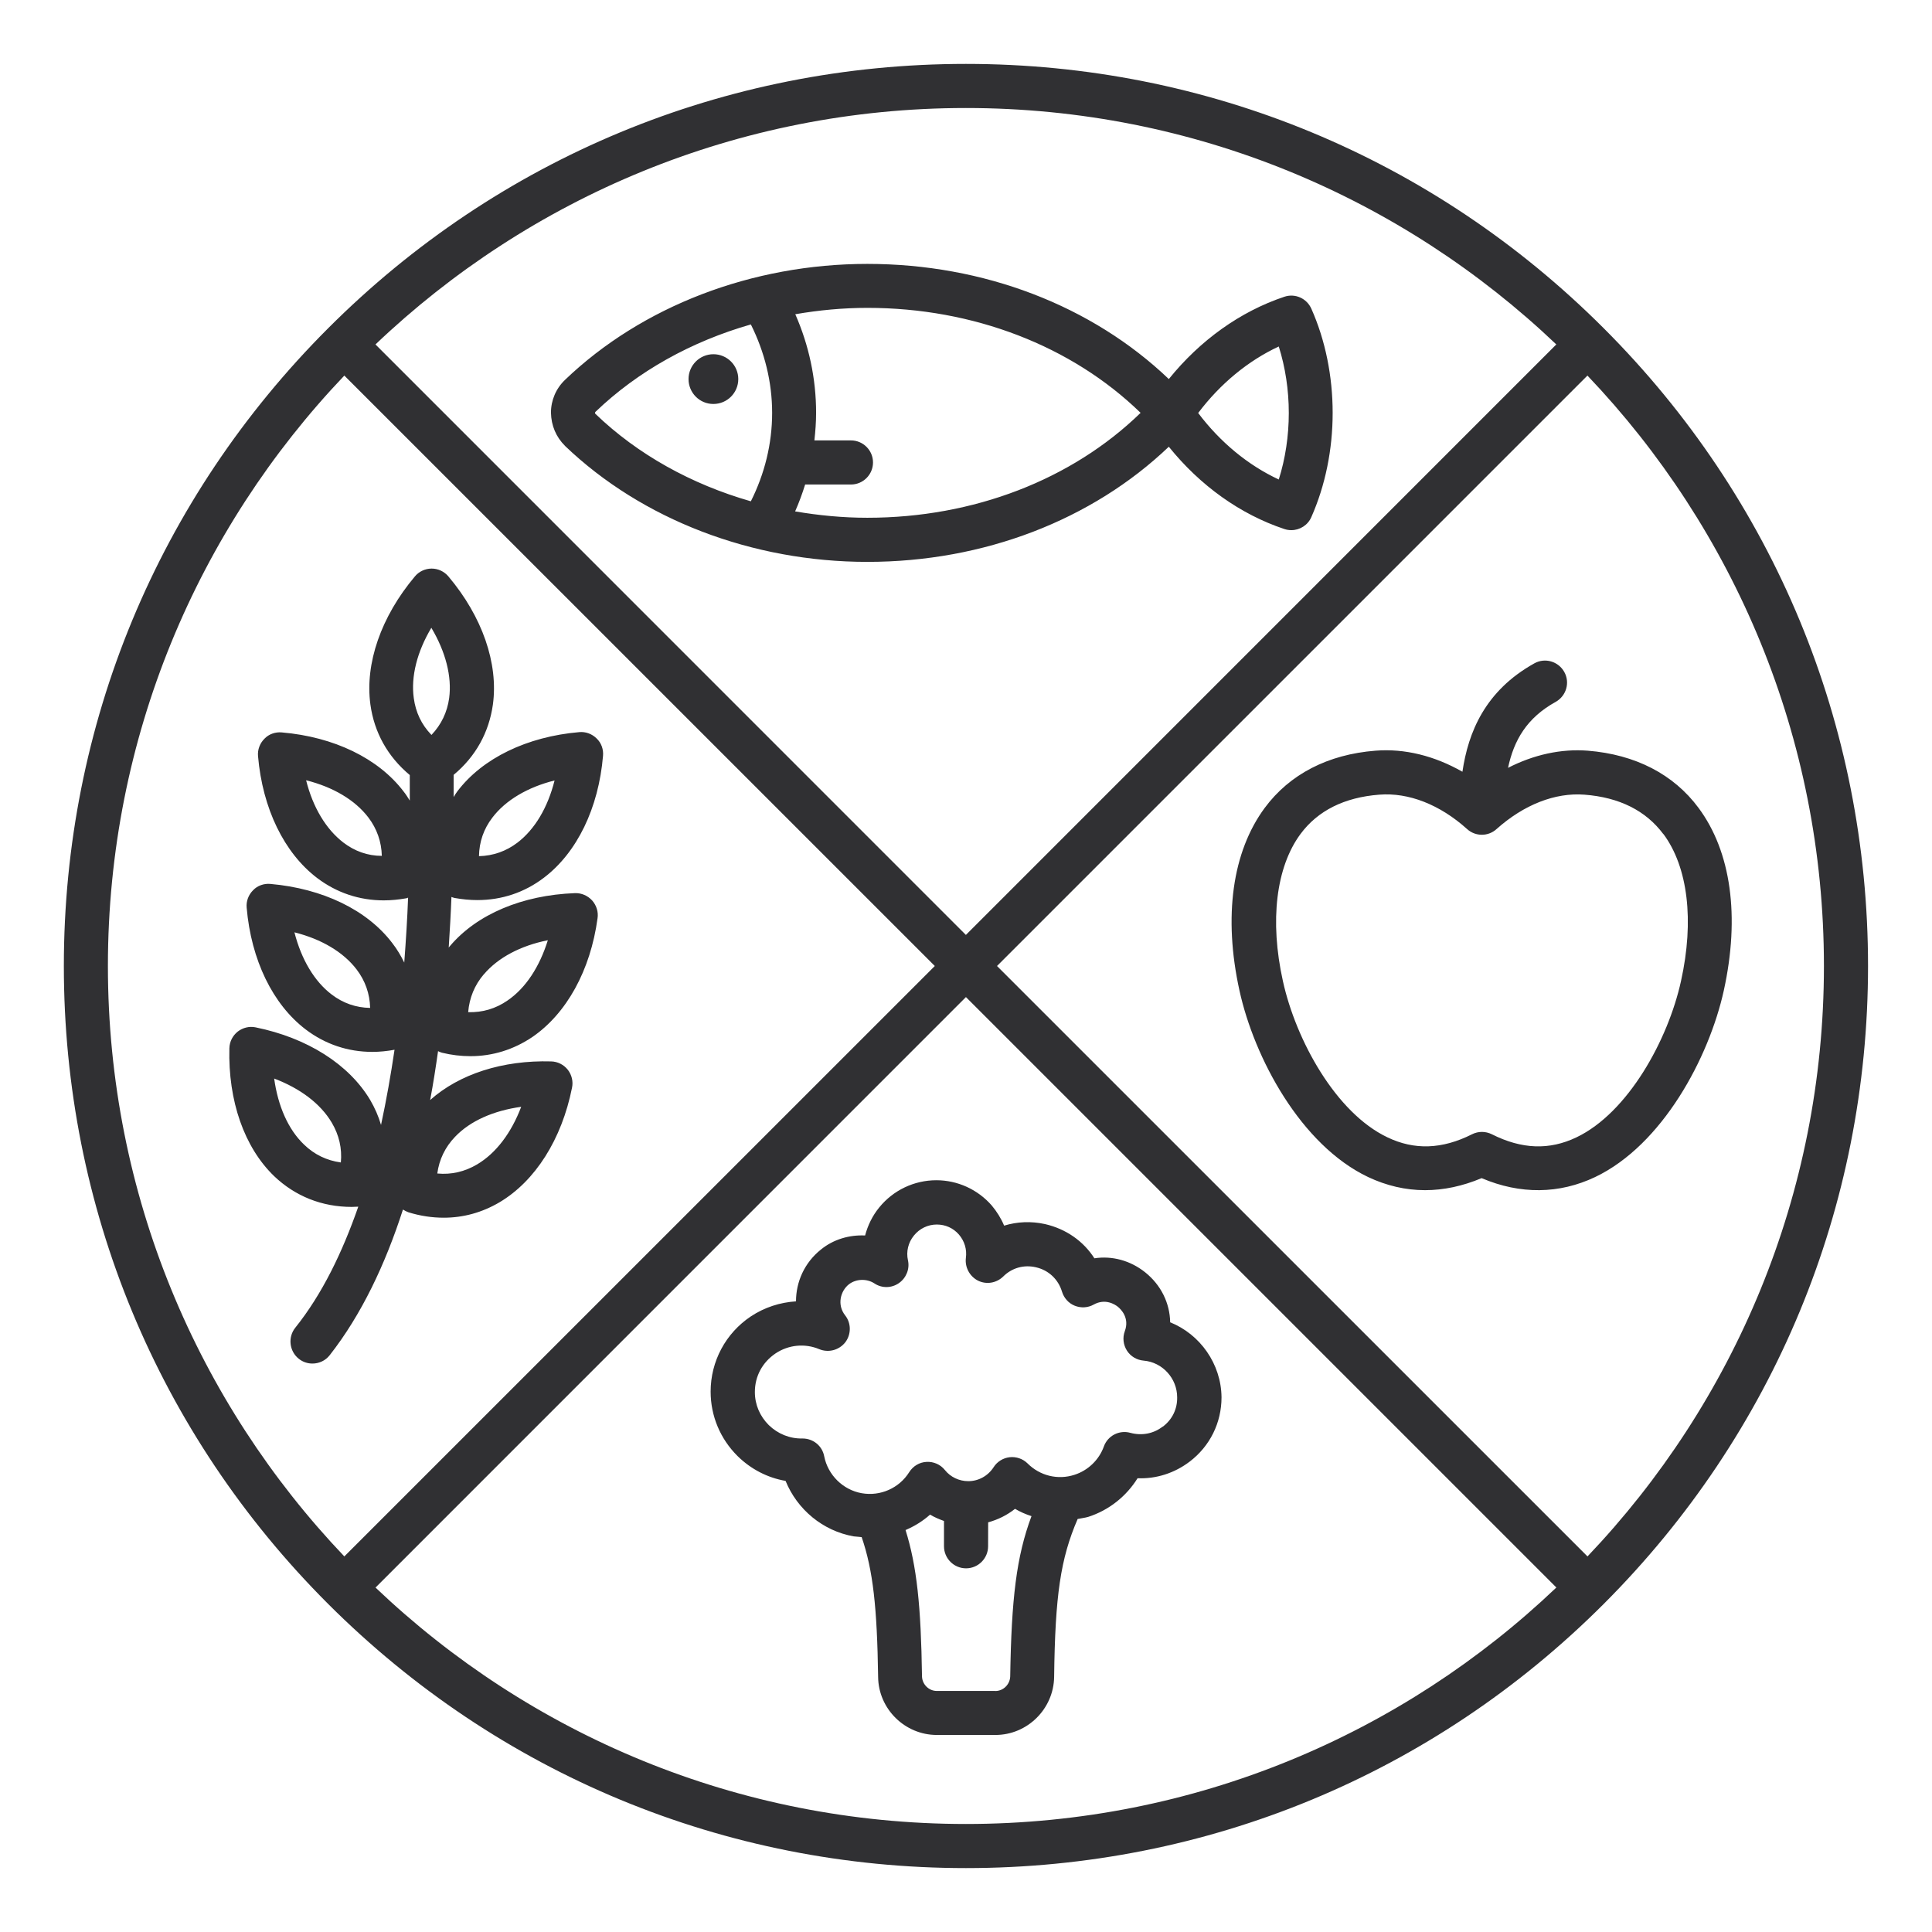 <svg xmlns="http://www.w3.org/2000/svg" width="128pt" height="128pt" viewBox="0 0 128 128"><path d="m106.25 21.746c-11.281-11.285-26.297-17.512-42.254-17.512-15.961 0-30.977 6.227-42.254 17.512-11.285 11.281-17.512 26.297-17.512 42.254 0 15.961 6.219 30.977 17.5 42.254 11.289 11.285 26.305 17.512 42.266 17.512s30.977-6.219 42.254-17.5c11.285-11.289 17.512-26.305 17.512-42.266s-6.227-30.977-17.512-42.254zm14.59 42.254c0 15.156-5.965 28.93-15.664 39.117l-39.121-39.117 39.117-39.117c9.703 10.184 15.668 23.961 15.668 39.117zm-17.73-41.18-39.117 39.121-39.117-39.121c10.184-9.699 23.961-15.664 39.117-15.664s28.93 5.965 39.117 15.664zm-95.961 41.18c0-15.156 5.965-28.93 15.664-39.117l39.121 39.117-39.121 39.117c-9.699-10.184-15.664-23.961-15.664-39.117zm17.73 41.18 39.117-39.121 39.117 39.117c-10.184 9.703-23.961 15.668-39.117 15.668s-28.93-5.965-39.117-15.664zm75.031-54.301c0.387-1.828 1.238-3.316 3.16-4.379 0.703-0.395 0.961-1.281 0.566-1.984s-1.281-0.961-1.984-0.566c-3.266 1.82-4.379 4.57-4.762 7.18-1.844-1.051-3.824-1.551-5.762-1.395-3.148 0.246-5.684 1.559-7.336 3.789-2.148 2.906-2.75 7.203-1.676 12.094 0.977 4.465 4.059 10.238 8.523 12.363 1.215 0.574 2.484 0.871 3.773 0.871 1.238 0 2.496-0.27 3.75-0.797 2.559 1.09 5.144 1.059 7.523-0.074 4.453-2.125 7.539-7.898 8.523-12.363 1.074-4.898 0.484-9.191-1.676-12.094-1.648-2.227-4.184-3.535-7.336-3.789-1.766-0.137-3.586 0.262-5.301 1.145zm10.297 4.379c1.625 2.191 2.051 5.734 1.164 9.738-0.859 3.914-3.519 8.73-6.926 10.355-1.789 0.859-3.621 0.797-5.606-0.203-0.203-0.102-0.434-0.156-0.656-0.156-0.219 0-0.449 0.051-0.656 0.156-1.984 1-3.824 1.059-5.606 0.203-3.422-1.625-6.066-6.441-6.926-10.355-0.887-4.004-0.449-7.551 1.164-9.738 1.148-1.551 2.906-2.43 5.219-2.609 1.945-0.156 4.019 0.656 5.824 2.281 0.551 0.5 1.395 0.5 1.945 0 1.82-1.625 3.891-2.43 5.824-2.281 2.316 0.176 4.07 1.059 5.227 2.609zm-83.508 24.879c0.113 0.074 0.23 0.129 0.359 0.18 0.797 0.246 1.574 0.359 2.34 0.359 1.305 0 2.547-0.344 3.699-1.023 2.371-1.41 4.121-4.176 4.801-7.59 0.09-0.422-0.023-0.859-0.281-1.191-0.27-0.336-0.664-0.539-1.102-0.551-3.227-0.09-6.094 0.844-8.016 2.559 0.203-1.074 0.371-2.164 0.523-3.238 0.074 0.039 0.164 0.074 0.254 0.102 0.641 0.156 1.266 0.23 1.895 0.23 1.469 0 2.856-0.434 4.094-1.266 2.266-1.551 3.856-4.414 4.324-7.871 0.066-0.422-0.074-0.859-0.359-1.18-0.297-0.32-0.703-0.5-1.141-0.484-3.481 0.129-6.488 1.395-8.27 3.496-0.039 0.039-0.066 0.074-0.09 0.113 0.074-1.164 0.141-2.281 0.18-3.356 0.066 0.023 0.129 0.051 0.203 0.066 0.512 0.09 1.012 0.141 1.512 0.141 1.613 0 3.125-0.5 4.414-1.484 2.191-1.664 3.621-4.609 3.914-8.074 0.039-0.422-0.113-0.859-0.422-1.148-0.305-0.305-0.73-0.461-1.148-0.422-3.469 0.297-6.414 1.73-8.074 3.914-0.09 0.129-0.18 0.254-0.254 0.387v-1.469c1.461-1.215 2.34-2.805 2.602-4.66 0.371-2.727-0.703-5.824-2.945-8.484-0.281-0.336-0.691-0.523-1.113-0.523-0.422 0-0.844 0.191-1.113 0.523-2.238 2.66-3.316 5.762-2.945 8.484 0.254 1.855 1.148 3.453 2.609 4.672v1.691c-0.129-0.203-0.254-0.41-0.41-0.602-1.664-2.191-4.609-3.621-8.074-3.914-0.422-0.039-0.859 0.113-1.148 0.422-0.305 0.305-0.461 0.73-0.422 1.148 0.297 3.469 1.73 6.414 3.914 8.074 1.297 0.984 2.805 1.484 4.414 1.484 0.5 0 1-0.051 1.512-0.141 0.039-0.016 0.066-0.023 0.102-0.039-0.051 1.371-0.141 2.805-0.254 4.301-0.219-0.449-0.477-0.887-0.797-1.297-1.664-2.191-4.609-3.609-8.074-3.914-0.422-0.039-0.859 0.113-1.148 0.422-0.305 0.305-0.461 0.73-0.422 1.148 0.297 3.469 1.73 6.414 3.914 8.074 1.297 0.984 2.805 1.484 4.414 1.484 0.484 0 0.977-0.051 1.469-0.141-0.246 1.664-0.539 3.328-0.895 4.981-0.164-0.566-0.41-1.125-0.715-1.648-1.41-2.371-4.176-4.121-7.59-4.816-0.422-0.09-0.859 0.023-1.191 0.281-0.336 0.27-0.539 0.664-0.551 1.102-0.09 3.481 0.984 6.566 2.969 8.477 1.395 1.328 3.16 2.035 5.137 2.035 0.141 0 0.281-0.016 0.434-0.016-1.051 3.019-2.394 5.801-4.176 8.023-0.5 0.625-0.395 1.551 0.23 2.051 0.27 0.219 0.59 0.32 0.91 0.32 0.434 0 0.859-0.191 1.141-0.551 2.102-2.68 3.684-6.019 4.852-9.645zm3.453-4.824c1-1.051 2.547-1.73 4.379-1.984-0.656 1.73-1.664 3.07-2.922 3.816-0.82 0.484-1.699 0.691-2.637 0.602 0.125-0.93 0.523-1.75 1.176-2.43zm1.91-10.766c0.934-1.102 2.43-1.895 4.234-2.254-0.551 1.766-1.469 3.176-2.676 3.996-0.781 0.539-1.648 0.797-2.602 0.77 0.078-0.949 0.426-1.797 1.039-2.512zm0.559-10.379c0.871-1.148 2.328-2.012 4.121-2.461-0.449 1.789-1.305 3.238-2.461 4.121-0.754 0.574-1.613 0.871-2.547 0.895 0.016-0.945 0.309-1.801 0.887-2.555zm-9.879 1.648c-1.148-0.887-2.012-2.328-2.461-4.121 1.789 0.449 3.238 1.305 4.121 2.461 0.574 0.754 0.871 1.613 0.895 2.547-0.941 0-1.801-0.309-2.555-0.887zm-0.766 10.074c-1.148-0.871-2.012-2.328-2.469-4.121 1.789 0.449 3.238 1.305 4.121 2.461 0.574 0.754 0.871 1.613 0.895 2.547-0.934-0.016-1.789-0.309-2.547-0.887zm0.602 11.125c-0.934-0.129-1.754-0.523-2.43-1.18-1.051-1-1.73-2.547-1.984-4.379 1.73 0.656 3.07 1.664 3.816 2.922 0.484 0.82 0.691 1.703 0.602 2.641zm6-35.422c0.945 1.586 1.371 3.227 1.18 4.66-0.129 0.934-0.523 1.754-1.164 2.43h-0.016c-0.656-0.68-1.035-1.484-1.164-2.43-0.199-1.434 0.219-3.074 1.164-4.66zm8.859-12.047c5.094 4.875 12.391 7.68 20.031 7.68 7.703 0 14.875-2.766 19.969-7.629 2.074 2.574 4.734 4.481 7.656 5.453 0.156 0.051 0.305 0.074 0.461 0.074 0.566 0 1.102-0.336 1.328-0.871 0.922-2.086 1.41-4.465 1.41-6.898 0-2.43-0.484-4.816-1.41-6.898-0.305-0.691-1.074-1.035-1.789-0.797-2.922 0.977-5.578 2.879-7.656 5.453-5.094-4.863-12.262-7.629-19.969-7.629-7.641 0-14.941 2.805-20.031 7.68-0.602 0.574-0.934 1.355-0.934 2.176 0.016 0.852 0.336 1.613 0.934 2.203zm47.285-6.59c0.434 1.379 0.664 2.879 0.664 4.406 0 1.523-0.23 3.035-0.664 4.406-2.035-0.945-3.879-2.469-5.34-4.406 1.461-1.934 3.305-3.461 5.34-4.406zm-9.156 4.398c-4.555 4.43-11.07 6.949-18.102 6.949-1.625 0-3.227-0.156-4.785-0.422 0.254-0.574 0.477-1.18 0.664-1.781h3.035c0.805 0 1.461-0.656 1.461-1.461s-0.656-1.461-1.461-1.461h-2.422c0.066-0.602 0.113-1.215 0.113-1.828 0-2.266-0.477-4.481-1.379-6.531 1.559-0.27 3.16-0.422 4.785-0.422 7.016 0 13.531 2.523 18.086 6.949zm-36.109-0.074c2.805-2.691 6.359-4.66 10.289-5.785 0.91 1.82 1.41 3.816 1.41 5.859 0 2.051-0.5 4.047-1.41 5.859-3.93-1.125-7.5-3.102-10.289-5.785-0.016-0.016-0.039-0.039-0.039-0.074 0.004-0.035 0.031-0.066 0.039-0.074zm6.16-2.164c0-0.91 0.738-1.648 1.648-1.648 0.91 0 1.648 0.738 1.648 1.648 0 0.91-0.738 1.648-1.648 1.648-0.91 0.004-1.648-0.738-1.648-1.648zm31.91 62.488c-0.023-1.266-0.602-2.469-1.664-3.316-0.984-0.781-2.191-1.102-3.356-0.922-0.73-1.141-1.879-1.945-3.266-2.266-0.922-0.203-1.844-0.164-2.715 0.102-0.203-0.484-0.484-0.934-0.828-1.344-0.922-1.051-2.254-1.664-3.66-1.664-1.469 0-2.856 0.656-3.789 1.805-0.449 0.551-0.754 1.18-0.934 1.855-1.035-0.051-2.102 0.254-2.93 0.934-1.09 0.871-1.648 2.141-1.648 3.43-1.051 0.066-2.086 0.395-2.996 1-1.664 1.113-2.66 2.969-2.66 4.981 0 1.613 0.641 3.137 1.789 4.273 0.887 0.871 1.984 1.434 3.176 1.641 0.77 1.895 2.469 3.316 4.519 3.676 0.18 0.023 0.344 0.023 0.523 0.051 0.754 2.191 1.023 4.66 1.09 9.266 0.023 2.109 1.766 3.84 3.891 3.84h3.879c2.109 0 3.856-1.715 3.891-3.84 0.066-5.391 0.422-7.844 1.559-10.469 0.23-0.051 0.477-0.074 0.703-0.141 1.355-0.434 2.519-1.355 3.266-2.559 1.23 0.051 2.445-0.336 3.453-1.102 1.344-1.023 2.109-2.574 2.109-4.262-0.023-2.215-1.422-4.176-3.406-4.969zm-11.586 24.426h-3.879c-0.523 0-0.961-0.434-0.977-0.961-0.066-4.66-0.344-7.32-1.09-9.699 0.59-0.254 1.141-0.59 1.625-1.023 0.297 0.18 0.602 0.305 0.922 0.422v1.676c0 0.805 0.656 1.461 1.461 1.461 0.805 0 1.461-0.656 1.461-1.461l0.004-1.586c0.656-0.18 1.254-0.477 1.781-0.895 0.344 0.203 0.703 0.359 1.09 0.484-1 2.676-1.328 5.465-1.41 10.625-0.023 0.535-0.461 0.961-0.984 0.961zm11.086-17.512c-0.613 0.477-1.395 0.613-2.141 0.41-0.73-0.203-1.5 0.191-1.754 0.91-0.32 0.887-1.051 1.586-1.945 1.871-1.102 0.359-2.289 0.066-3.109-0.754-0.305-0.305-0.754-0.461-1.191-0.41-0.434 0.051-0.828 0.297-1.059 0.664-0.371 0.574-1 0.922-1.676 0.922-0.602 0-1.18-0.27-1.551-0.738-0.297-0.371-0.754-0.566-1.215-0.539-0.477 0.023-0.895 0.281-1.148 0.68-0.664 1.059-1.906 1.613-3.148 1.395-1.238-0.219-2.238-1.203-2.484-2.445-0.129-0.691-0.73-1.18-1.434-1.18h-0.023c-0.828 0.016-1.613-0.305-2.215-0.887-0.59-0.59-0.922-1.355-0.922-2.191 0-1.051 0.5-1.969 1.371-2.559 0.859-0.574 1.945-0.68 2.894-0.281 0.613 0.254 1.32 0.066 1.73-0.461 0.395-0.523 0.395-1.266-0.016-1.781-0.551-0.703-0.305-1.613 0.246-2.051 0.477-0.371 1.18-0.395 1.691-0.066 0.5 0.336 1.141 0.32 1.625-0.016 0.484-0.336 0.73-0.934 0.602-1.512-0.129-0.574 0.016-1.18 0.395-1.641 0.371-0.461 0.922-0.73 1.512-0.73 0.574 0 1.09 0.23 1.469 0.664 0.371 0.434 0.539 0.984 0.461 1.551-0.074 0.613 0.246 1.215 0.797 1.5 0.566 0.281 1.23 0.164 1.676-0.27 0.574-0.574 1.371-0.797 2.164-0.613 0.844 0.191 1.484 0.797 1.73 1.613 0.129 0.422 0.434 0.77 0.844 0.934 0.41 0.164 0.871 0.141 1.254-0.074 0.781-0.434 1.422 0 1.602 0.141 0.191 0.156 0.797 0.73 0.461 1.625-0.156 0.422-0.102 0.895 0.141 1.281 0.246 0.387 0.656 0.625 1.102 0.664 1.254 0.102 2.227 1.18 2.227 2.43 0.016 0.773-0.328 1.477-0.945 1.941z" fill="#303033"></path></svg>